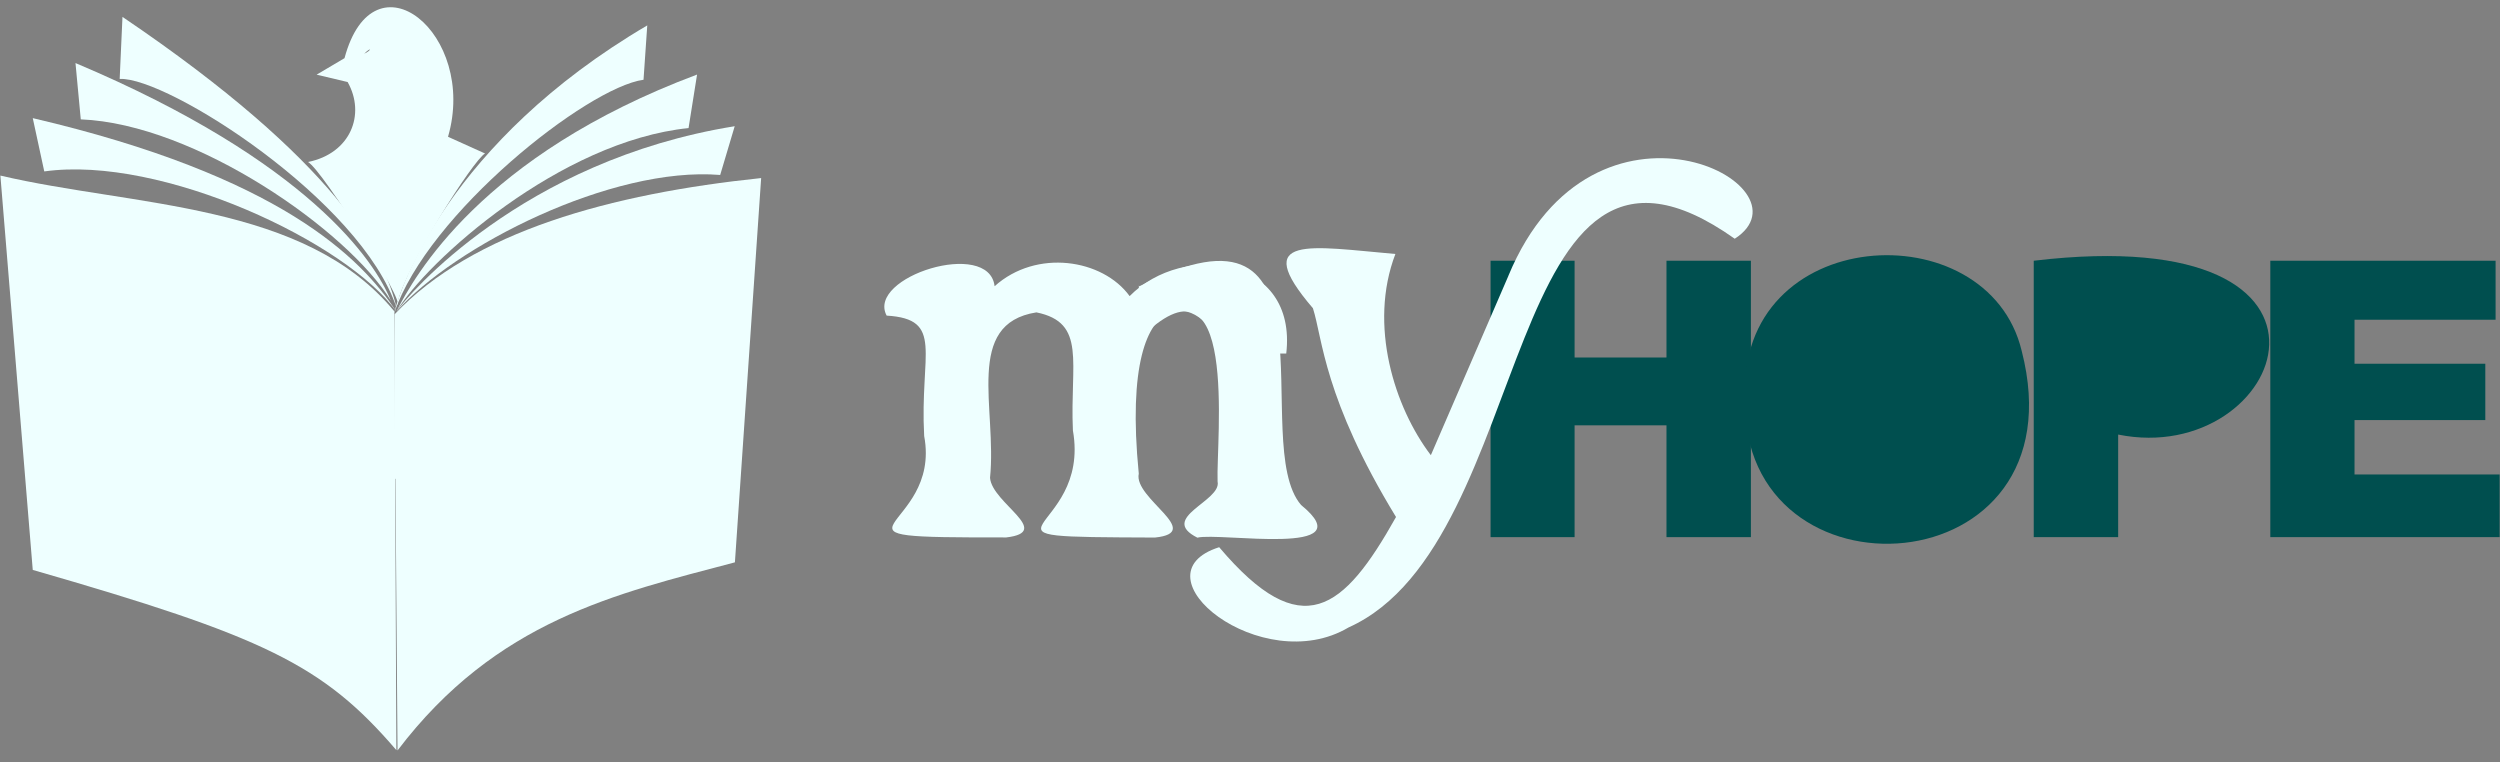 <svg width="200" height="61" viewBox="0 0 200 61" fill="none" xmlns="http://www.w3.org/2000/svg">
<rect x="0" y="0" width="200" height="61" fill="#808080" stroke="none"/>
<g clip-path="url(#clip0_4202_50734)">
<g clip-path="url(#clip1_4202_50734)">
<g clip-path="url(#clip2_4202_50734)">
<g clip-path="url(#clip3_4202_50734)">
<path d="M35.842 10.943C38.232 2.696 29.893 -4.058 27.561 4.654L25.329 5.973L27.81 6.562C29.27 9.143 28.051 12.271 24.641 12.96C25.835 13.64 32.573 24.46 31.76 24.368C32.423 21.315 37.883 12.769 38.804 12.279L35.842 10.943ZM29.138 4.297C29.744 3.692 29.744 4.023 29.138 4.297C28.001 1.816 28.739 4.762 29.138 4.297Z" fill="#EEFFFF"/>
<path d="M57.615 13.997L58.777 10.097C41.751 12.844 32.624 23.622 31.711 24.924C36.324 19.689 48.936 13.283 57.615 13.997Z" fill="#EEFFFF"/>
<path d="M55.084 10.246L55.765 5.965C38.498 12.428 33.121 22.145 31.711 24.924C34.15 20.858 44.837 11.292 55.084 10.246Z" fill="#EEFFFF"/>
<path d="M51.482 6.38L51.781 2.032C35.9 11.367 31.975 23.074 31.535 25.049C34.232 17.067 46.993 6.994 51.482 6.38Z" fill="#EEFFFF"/>
<path d="M9.574 6.313L9.798 1.352C26.924 12.935 30.749 20.427 31.728 24.642C28.915 16.054 13.399 6.147 9.583 6.313" fill="#EEFFFF"/>
<path d="M3.542 13.714L2.621 9.45C22.36 14.071 28.874 20.593 31.711 24.932C27.828 19.44 12.943 12.395 3.542 13.714Z" fill="#EEFFFF"/>
<path d="M6.462 9.549L6.039 5.044C24.749 12.935 30.026 20.966 31.263 24.045C27.844 18.469 15.656 9.914 6.462 9.549Z" fill="#EEFFFF"/>
<path d="M60.884 14.246C48.903 15.498 37.818 18.519 31.57 25.14C31.553 25.107 31.512 38.316 31.512 38.316C31.528 38.291 31.553 38.266 31.57 38.241C31.586 38.275 31.611 38.299 31.636 38.333L31.802 60.038C39.709 49.625 49.285 47.501 58.793 44.987L60.892 14.246H60.884Z" fill="#EEFFFF"/>
<path d="M31.553 24.916C24.359 16.171 10.701 16.552 0.031 14.046L2.62 45.593C21.081 50.911 25.836 53.151 31.71 60.013L31.553 24.916Z" fill="#EEFFFF"/>
<path d="M119.246 20.858H125.967V28.6H133.318V20.858H140.072V42.971H133.318V34.026H125.967V42.971H119.246V20.858Z" fill="#004F4F"/>
<path d="M139.608 31.927C138.903 17.888 159.04 16.793 161.737 28.077C166.632 47.111 139.226 48.688 139.608 31.927Z" fill="#004F4F"/>
<path d="M162.699 20.859C190.578 17.531 182.795 37.47 169.453 34.765V42.971H162.699V20.867V20.859Z" fill="#004F4F"/>
<path d="M181.625 20.858H199.647V25.579H188.362V29.098H198.825V33.603H188.362V37.959H199.97V42.971H181.625V20.858Z" fill="#004F4F"/>
<path d="M120.675 22.053C127.495 5.616 145.359 14.86 138.779 19.099C119.862 5.691 123.114 43.361 107.88 50.198C100.952 54.305 90.547 45.999 97.534 43.776C104.163 51.608 107.499 48.82 111.681 41.361C105.889 31.861 105.806 27.056 105.034 24.659C99.923 18.693 104.852 19.73 111.631 20.319C109.457 26.011 111.564 32.599 114.468 36.416L120.675 22.061V22.053Z" fill="#EEFFFF"/>
<path d="M97.632 28.285H102.9C103.805 20.485 94.678 19.323 90.371 23.688C88.214 20.717 82.912 19.888 79.568 22.899C79.129 19.058 69.288 22.153 70.931 25.248C75.569 25.53 73.569 28.251 73.934 34.881C75.395 42.63 63.845 43.012 80.498 42.995C84.314 42.547 79.353 40.249 79.203 38.225C79.767 32.657 77.112 25.903 82.912 24.99C86.961 25.812 85.584 29.006 85.833 34.441C87.335 42.946 75.727 42.938 92.396 43.004C96.412 42.589 90.662 39.876 91.102 37.893C89.376 20.377 97.266 24.235 97.623 28.285" fill="#EEFFFF"/>
<path d="M104.086 40.399C99.813 35.437 107.803 14.312 91.143 22.908C91.134 22.883 91.118 22.858 91.109 22.834V27.173C99.183 19.033 97.274 35.238 97.407 38.524C97.755 40.092 92.628 41.419 95.789 43.013C97.581 42.565 109.239 44.606 104.086 40.399Z" fill="#EEFFFF"/>
</g>
</g>
</g>
</g>
<defs>
<clipPath id="clip0_4202_50734">
<rect width="200" height="59.45" fill="white" transform="translate(0 0.58)"/>
</clipPath>
<clipPath id="clip1_4202_50734">
<rect width="200" height="59.45" fill="white" transform="translate(0 0.58)"/>
</clipPath>
<clipPath id="clip2_4202_50734">
<rect width="200" height="59.45" fill="white" transform="translate(0 0.58)"/>
</clipPath>
<clipPath id="clip3_4202_50734">
<rect width="199.94" height="59.45" fill="white" transform="translate(0.031 0.58)"/>
</clipPath>
</defs>
</svg>
